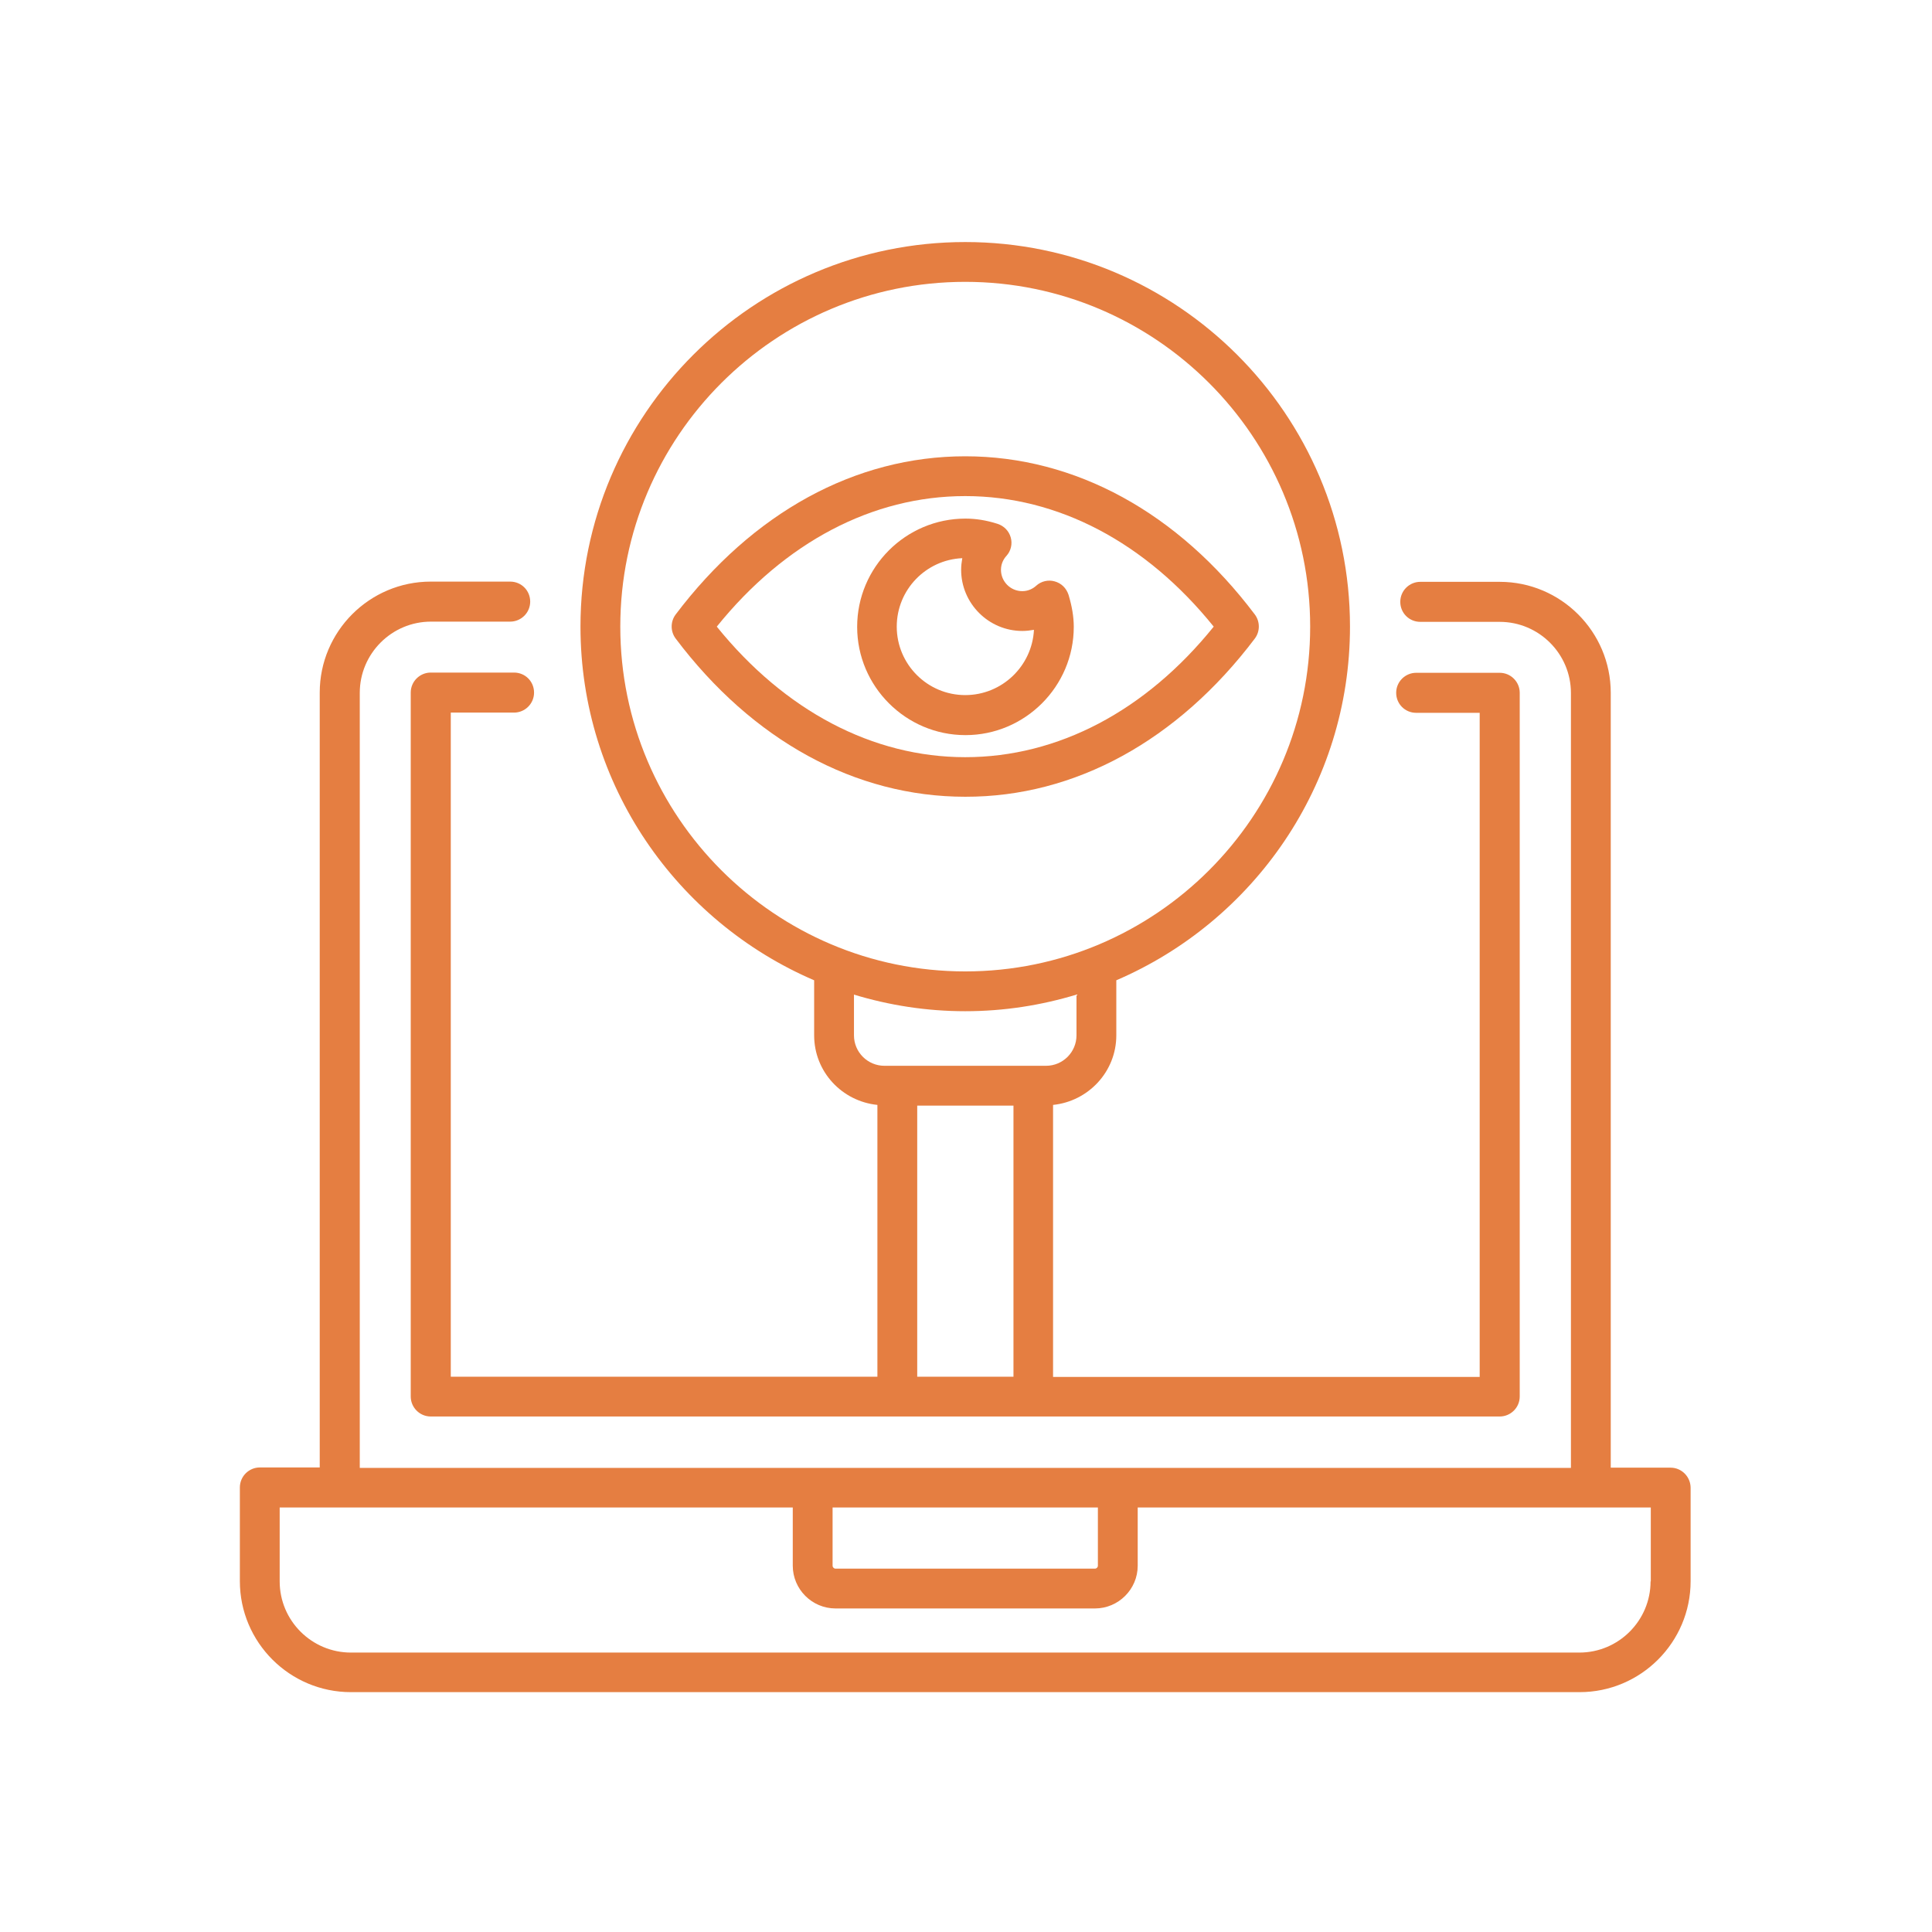 <svg width="886" height="886" viewBox="0 0 886 886" fill="none" xmlns="http://www.w3.org/2000/svg">
<path d="M766.12 673.063H738.677V317.72C738.677 289.664 715.826 266.823 687.757 266.823H651.341C646.332 266.823 642.158 270.891 642.158 276.001C642.158 281.112 646.228 285.179 651.341 285.179H687.757C705.704 285.179 720.417 299.781 720.417 317.825V673.167H164.99V317.72C164.99 299.781 179.598 285.075 197.65 285.075H233.962C238.97 285.075 243.144 281.008 243.144 275.897C243.144 270.786 239.074 266.719 233.962 266.719H197.545C169.477 266.719 146.625 289.56 146.625 317.616V672.959H119.182C114.174 672.959 110 677.027 110 682.137V725.108C110 753.164 132.851 776.005 160.92 776.005H724.382C752.451 776.005 775.302 753.164 775.302 725.108V682.137C775.198 677.131 771.128 673.063 766.12 673.063ZM381.922 691.315H503.484V718.016C503.484 718.746 502.858 719.371 502.128 719.371H383.175C382.444 719.371 381.818 718.746 381.818 718.016V691.315H381.922ZM756.937 725.212C756.937 743.151 742.329 757.857 724.278 757.857H160.92C142.973 757.857 128.26 743.256 128.26 725.212V691.315H155.703C155.807 691.315 155.807 691.315 155.807 691.315H363.558V718.016C363.558 728.758 372.323 737.624 383.175 737.624H502.128C512.875 737.624 521.744 728.863 521.744 718.016V691.315H729.599C729.703 691.315 729.703 691.315 729.703 691.315H757.042V725.212H756.937Z" fill="#E57E41"/>
<path d="M235.732 326.792C240.74 326.792 244.914 322.725 244.914 317.614C244.914 312.503 240.845 308.436 235.732 308.436H197.542C192.533 308.436 188.359 312.503 188.359 317.614V640.416C188.359 645.422 192.429 649.594 197.542 649.594H687.753C692.762 649.594 696.936 645.526 696.936 640.416V317.718C696.936 312.712 692.866 308.54 687.753 308.54H649.459C644.45 308.54 640.276 312.608 640.276 317.718C640.276 322.829 644.346 326.897 649.459 326.897H678.571V631.446H482.925V506.706C499.098 505.037 511.932 491.479 511.932 474.791V449.551C574.852 422.538 619.094 360.063 619.094 287.368C619.094 190.058 539.897 111 442.647 111C345.398 111 266.201 190.058 266.201 287.368C266.201 360.063 310.443 422.538 373.363 449.551V474.791C373.363 491.479 386.093 505.037 402.37 506.706V631.342H206.724V326.792H235.732ZM420.631 507.019H464.769V631.342H420.631V507.019ZM284.461 287.368C284.461 200.175 355.415 129.252 442.647 129.252C529.88 129.252 600.834 200.175 600.834 287.368C600.834 374.561 529.88 445.483 442.647 445.483C355.415 445.483 284.461 374.561 284.461 287.368ZM391.623 474.791V456.122C407.796 461.024 424.909 463.735 442.647 463.735C460.386 463.735 477.499 461.024 493.672 456.122V474.791C493.672 482.509 487.411 488.767 479.69 488.767H473.847H411.448H405.605C397.884 488.767 391.623 482.509 391.623 474.791Z" fill="#E57E41"/>
<path d="M575.485 292.793C577.885 289.559 577.885 285.075 575.485 281.841C540.217 235.012 493.053 209.25 442.654 209.25C392.256 209.25 345.196 235.012 309.823 281.841C307.423 285.075 307.423 289.559 309.823 292.793C345.092 339.622 392.256 365.384 442.654 365.384C492.948 365.488 540.112 339.622 575.485 292.793ZM328.71 287.369C359.909 248.675 400.082 227.502 442.654 227.502C485.123 227.502 525.4 248.675 556.599 287.369C525.4 326.064 485.123 347.236 442.654 347.236C400.186 347.236 359.909 325.959 328.71 287.369Z" fill="#E57E41"/>
<path d="M483.657 266.614C480.736 265.78 477.501 266.51 475.205 268.596C473.953 269.743 471.762 271.099 468.84 271.099C463.414 271.099 459.032 266.719 459.032 261.295C459.032 258.375 460.388 256.185 461.536 254.933C463.623 252.638 464.353 249.405 463.519 246.485C462.684 243.46 460.388 241.166 457.467 240.227C452.249 238.558 447.45 237.828 442.754 237.828C415.311 237.828 393.086 260.148 393.086 287.474C393.086 314.8 415.416 337.12 442.754 337.12C470.092 337.12 492.422 314.8 492.422 287.474C492.422 282.781 491.587 277.983 490.022 272.768C488.979 269.639 486.683 267.449 483.657 266.614ZM442.65 318.763C425.328 318.763 411.242 304.683 411.242 287.37C411.242 270.473 424.598 256.706 441.293 255.976C440.98 257.749 440.771 259.522 440.771 261.295C440.771 276.731 453.397 289.351 468.84 289.351C470.614 289.351 472.388 289.143 474.162 288.83C473.327 305.413 459.554 318.763 442.65 318.763Z" fill="#E57E41"/>
</svg>
